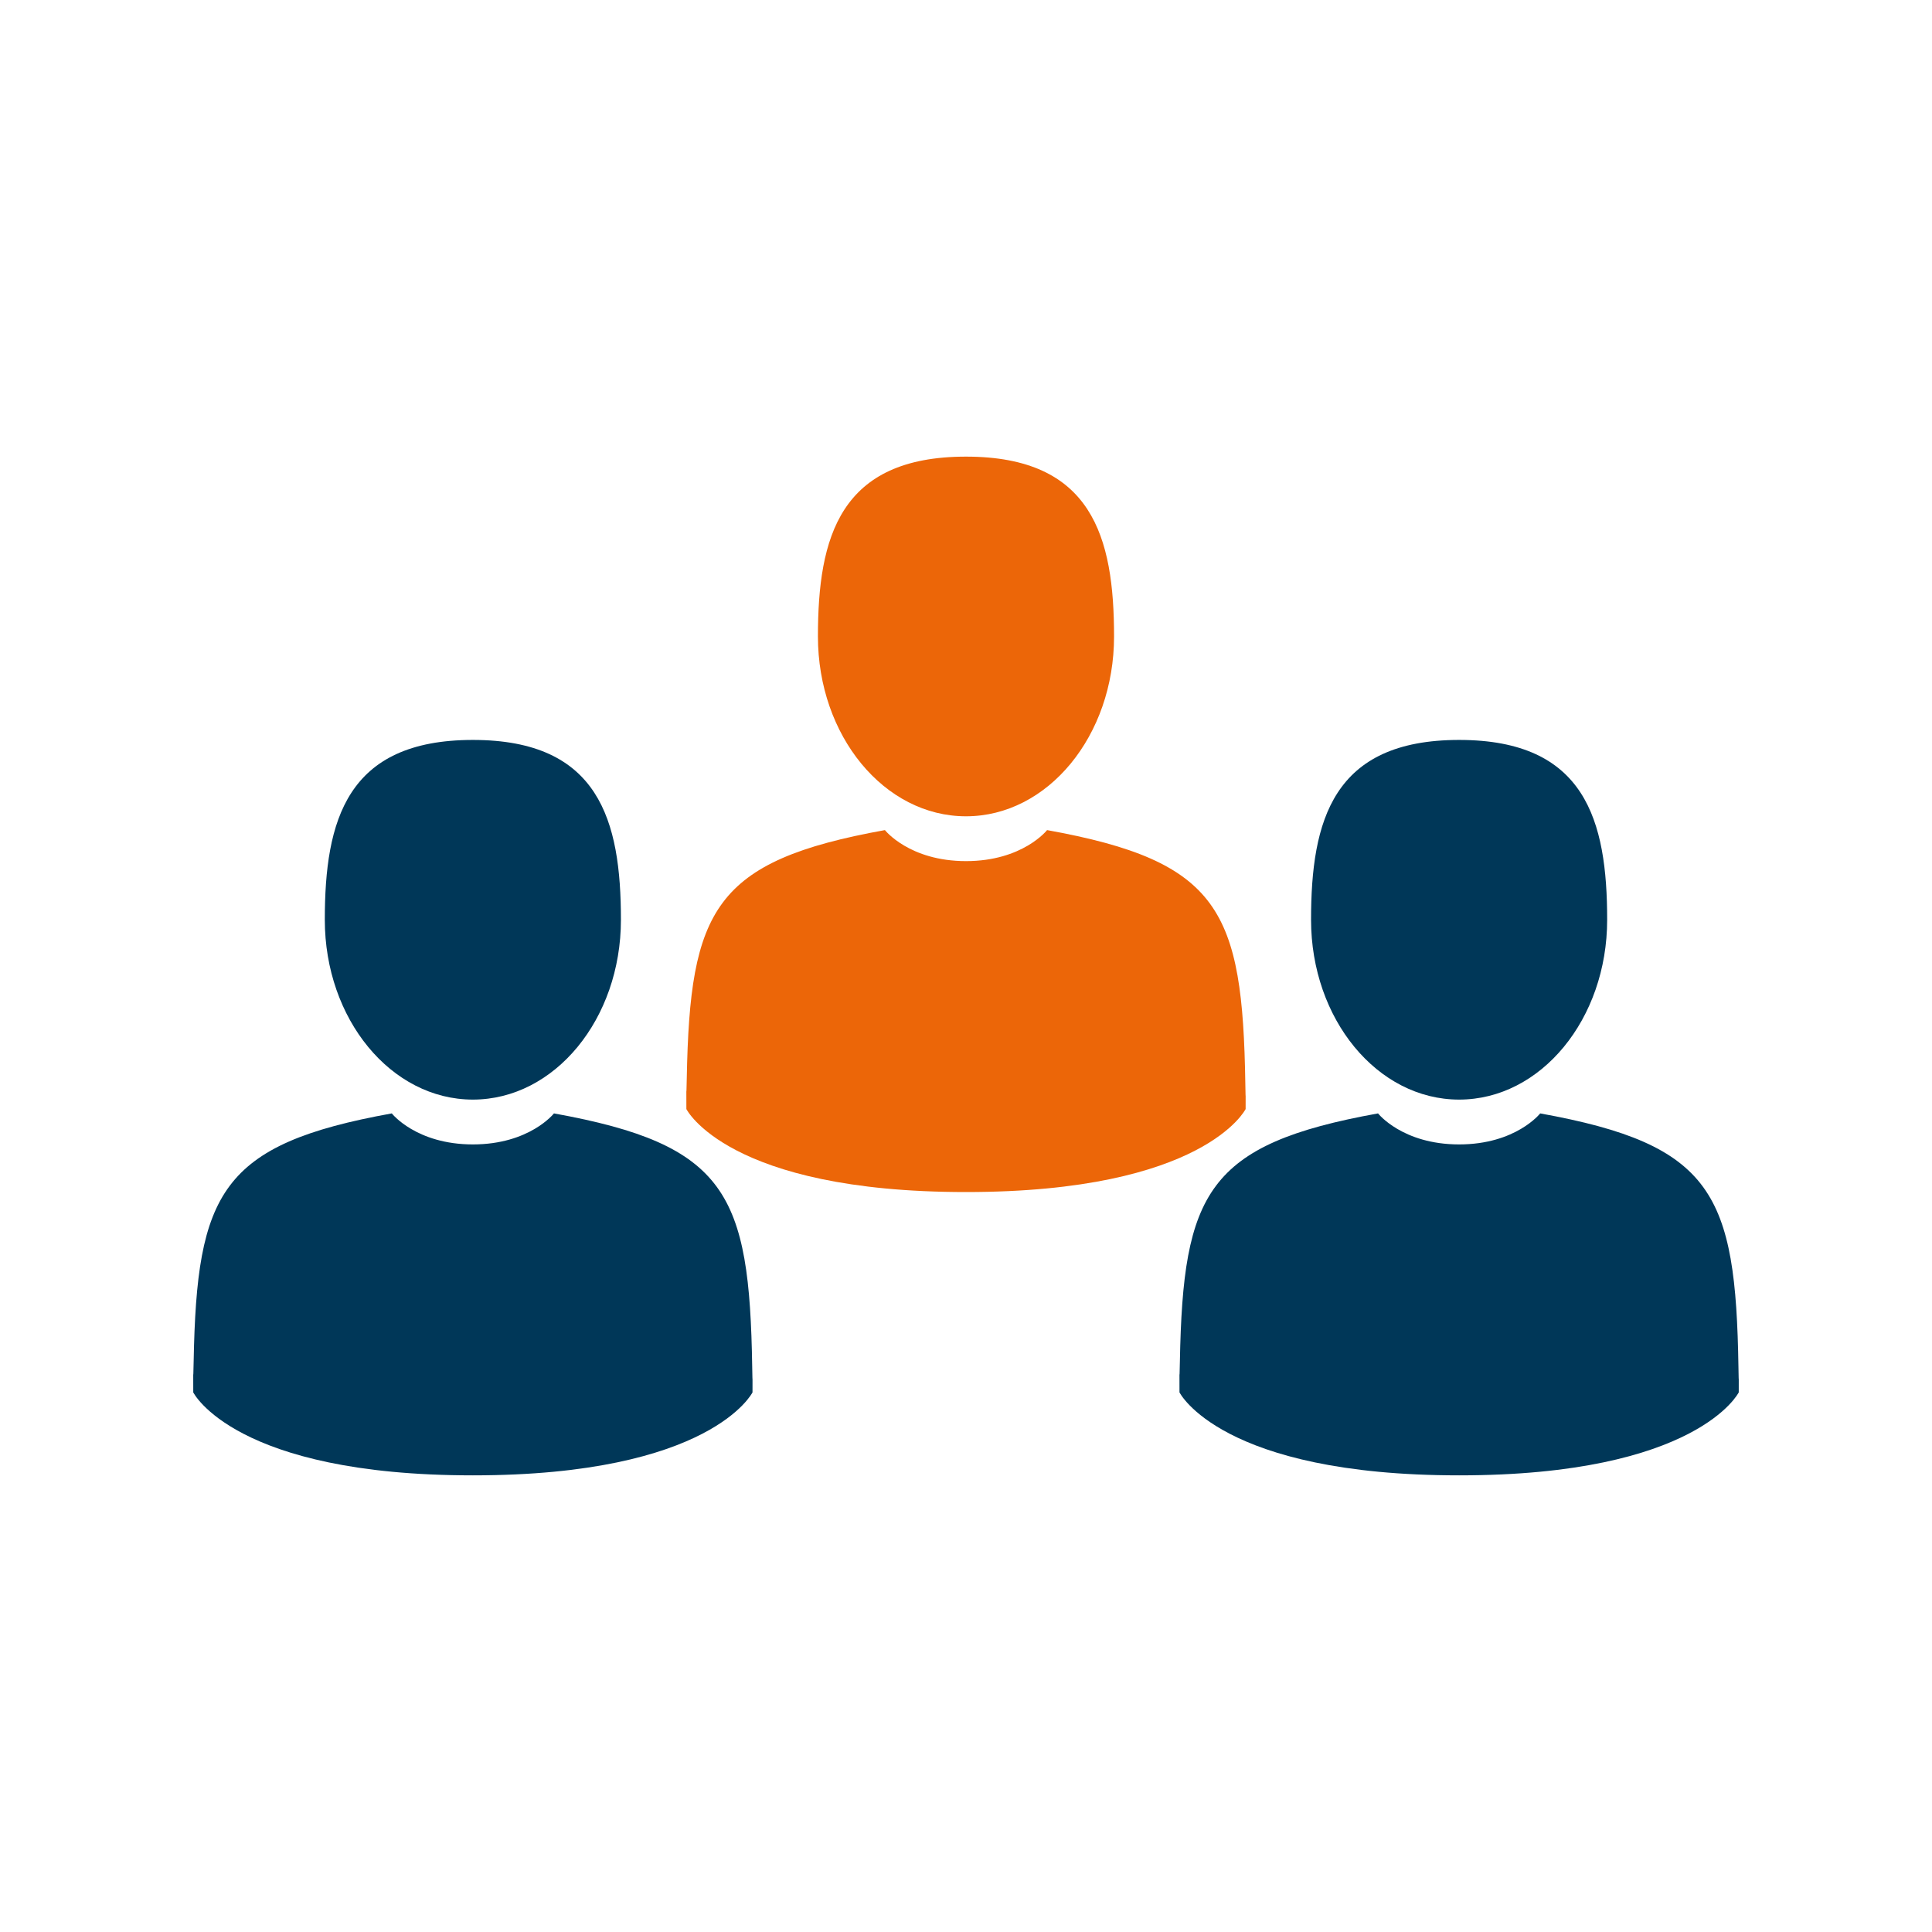 <?xml version="1.0" encoding="UTF-8"?>
<svg xmlns="http://www.w3.org/2000/svg" xmlns:xlink="http://www.w3.org/1999/xlink" width="1000" viewBox="0 0 750 750" height="1000" preserveAspectRatio="xMidYMid meet">
  <defs>
    <clipPath id="544dc3195d">
      <path d="M 317 177.152 L 433 177.152 L 433 317 L 317 317 Z M 317 177.152 " clip-rule="nonzero"></path>
    </clipPath>
    <clipPath id="87c4b0e575">
      <path d="M 266.43 422 L 267 422 L 267 424 L 266.43 424 Z M 266.43 422 " clip-rule="nonzero"></path>
    </clipPath>
    <clipPath id="0fd22672c4">
      <path d="M 483 423 L 483.344 423 L 483.344 426 L 483 426 Z M 483 423 " clip-rule="nonzero"></path>
    </clipPath>
    <clipPath id="2bad32dc3e">
      <path d="M 266.43 322 L 483.344 322 L 483.344 463 L 266.43 463 Z M 266.43 322 " clip-rule="nonzero"></path>
    </clipPath>
    <clipPath id="3b3109603e">
      <path d="M 126 287.133 L 242 287.133 L 242 427 L 126 427 Z M 126 287.133 " clip-rule="nonzero"></path>
    </clipPath>
    <clipPath id="3e60bf7bc1">
      <path d="M 75 532 L 76 532 L 76 534 L 75 534 Z M 75 532 " clip-rule="nonzero"></path>
    </clipPath>
    <clipPath id="eb31657838">
      <path d="M 75 432 L 291.914 432 L 291.914 573 L 75 573 Z M 75 432 " clip-rule="nonzero"></path>
    </clipPath>
    <clipPath id="b55f4c2f95">
      <path d="M 508 287.133 L 624 287.133 L 624 427 L 508 427 Z M 508 287.133 " clip-rule="nonzero"></path>
    </clipPath>
    <clipPath id="2149bf70e8">
      <path d="M 457.855 532 L 458 532 L 458 534 L 457.855 534 Z M 457.855 532 " clip-rule="nonzero"></path>
    </clipPath>
    <clipPath id="7ac2f1c4ae">
      <path d="M 674 533 L 674.77 533 L 674.77 536 L 674 536 Z M 674 533 " clip-rule="nonzero"></path>
    </clipPath>
    <clipPath id="5c3d4c9a0c">
      <path d="M 457.855 432 L 674.77 432 L 674.77 573 L 457.855 573 Z M 457.855 432 " clip-rule="nonzero"></path>
    </clipPath>
  </defs>
  <g clip-path="url(#544dc3195d)">
    <path fill="#ec6608" d="M 374.996 316.883 C 406.738 316.883 432.473 285.629 432.473 247.074 C 432.473 208.516 424.023 177.262 374.996 177.262 C 325.969 177.262 317.52 208.516 317.52 247.074 C 317.52 285.629 343.254 316.883 374.996 316.883 Z M 374.996 316.883 " fill-opacity="1" fill-rule="nonzero"></path>
  </g>
  <g clip-path="url(#87c4b0e575)">
    <path fill="#ec6608" d="M 266.438 423.477 C 266.426 421.129 266.418 422.816 266.438 423.477 Z M 266.438 423.477 " fill-opacity="1" fill-rule="nonzero"></path>
  </g>
  <g clip-path="url(#0fd22672c4)">
    <path fill="#ec6608" d="M 483.547 425.312 C 483.578 424.668 483.559 420.848 483.547 425.312 Z M 483.547 425.312 " fill-opacity="1" fill-rule="nonzero"></path>
  </g>
  <g clip-path="url(#2bad32dc3e)">
    <path fill="#ec6608" d="M 483.434 420.664 C 482.367 353.5 473.598 334.363 406.473 322.242 C 406.473 322.242 397.023 334.285 375 334.285 C 352.977 334.285 343.523 322.242 343.523 322.242 C 277.133 334.227 267.828 353.082 266.605 418.477 C 266.504 423.816 266.457 424.098 266.438 423.48 C 266.441 424.641 266.449 426.789 266.449 430.535 C 266.449 430.535 282.43 462.75 375 462.75 C 467.57 462.75 483.551 430.535 483.551 430.535 C 483.551 428.129 483.551 426.453 483.555 425.316 C 483.535 425.699 483.5 424.957 483.434 420.66 Z M 483.434 420.664 " fill-opacity="1" fill-rule="nonzero"></path>
  </g>
  <g clip-path="url(#3b3109603e)">
    <path fill="#003758" d="M 183.566 426.863 C 215.309 426.863 241.043 395.609 241.043 357.051 C 241.043 318.496 232.594 287.242 183.566 287.242 C 134.539 287.242 126.09 318.496 126.09 357.051 C 126.09 395.609 151.824 426.863 183.566 426.863 Z M 183.566 426.863 " fill-opacity="1" fill-rule="nonzero"></path>
  </g>
  <g clip-path="url(#3e60bf7bc1)">
    <path fill="#003758" d="M 75.008 533.457 C 74.996 531.105 74.988 532.793 75.008 533.457 Z M 75.008 533.457 " fill-opacity="1" fill-rule="nonzero"></path>
  </g>
  <g clip-path="url(#eb31657838)">
    <path fill="#003758" d="M 292.004 530.641 C 290.941 463.477 282.168 444.344 215.043 432.223 C 215.043 432.223 205.594 444.262 183.57 444.262 C 161.547 444.262 152.098 432.223 152.098 432.223 C 85.703 444.203 76.398 463.059 75.176 528.457 C 75.074 533.797 75.027 534.078 75.012 533.457 C 75.016 534.617 75.02 536.766 75.02 540.516 C 75.02 540.516 91 572.73 183.57 572.73 C 276.141 572.73 292.121 540.516 292.121 540.516 C 292.121 538.105 292.125 536.434 292.125 535.293 C 292.109 535.68 292.07 534.934 292.004 530.637 Z M 292.004 530.641 " fill-opacity="1" fill-rule="nonzero"></path>
  </g>
  <g clip-path="url(#b55f4c2f95)">
    <path fill="#003758" d="M 566.426 426.863 C 598.168 426.863 623.898 395.609 623.898 357.051 C 623.898 318.496 615.453 287.242 566.426 287.242 C 517.398 287.242 508.949 318.496 508.949 357.051 C 508.949 395.609 534.68 426.863 566.426 426.863 Z M 566.426 426.863 " fill-opacity="1" fill-rule="nonzero"></path>
  </g>
  <g clip-path="url(#2149bf70e8)">
    <path fill="#003758" d="M 457.863 533.457 C 457.855 531.105 457.844 532.793 457.863 533.457 Z M 457.863 533.457 " fill-opacity="1" fill-rule="nonzero"></path>
  </g>
  <g clip-path="url(#7ac2f1c4ae)">
    <path fill="#003758" d="M 674.977 535.293 C 675.008 534.648 674.984 530.828 674.977 535.293 Z M 674.977 535.293 " fill-opacity="1" fill-rule="nonzero"></path>
  </g>
  <g clip-path="url(#5c3d4c9a0c)">
    <path fill="#003758" d="M 674.863 530.641 C 673.797 463.477 665.023 444.344 597.898 432.223 C 597.898 432.223 588.453 444.262 566.43 444.262 C 544.406 444.262 534.953 432.223 534.953 432.223 C 468.562 444.203 459.258 463.059 458.031 528.457 C 457.934 533.797 457.887 534.078 457.867 533.457 C 457.871 534.617 457.875 536.766 457.875 540.516 C 457.875 540.516 473.859 572.73 566.43 572.73 C 659 572.73 674.98 540.516 674.98 540.516 C 674.98 538.105 674.98 536.434 674.984 535.293 C 674.965 535.68 674.93 534.934 674.863 530.637 Z M 674.863 530.641 " fill-opacity="1" fill-rule="nonzero"></path>
  </g>
</svg>
